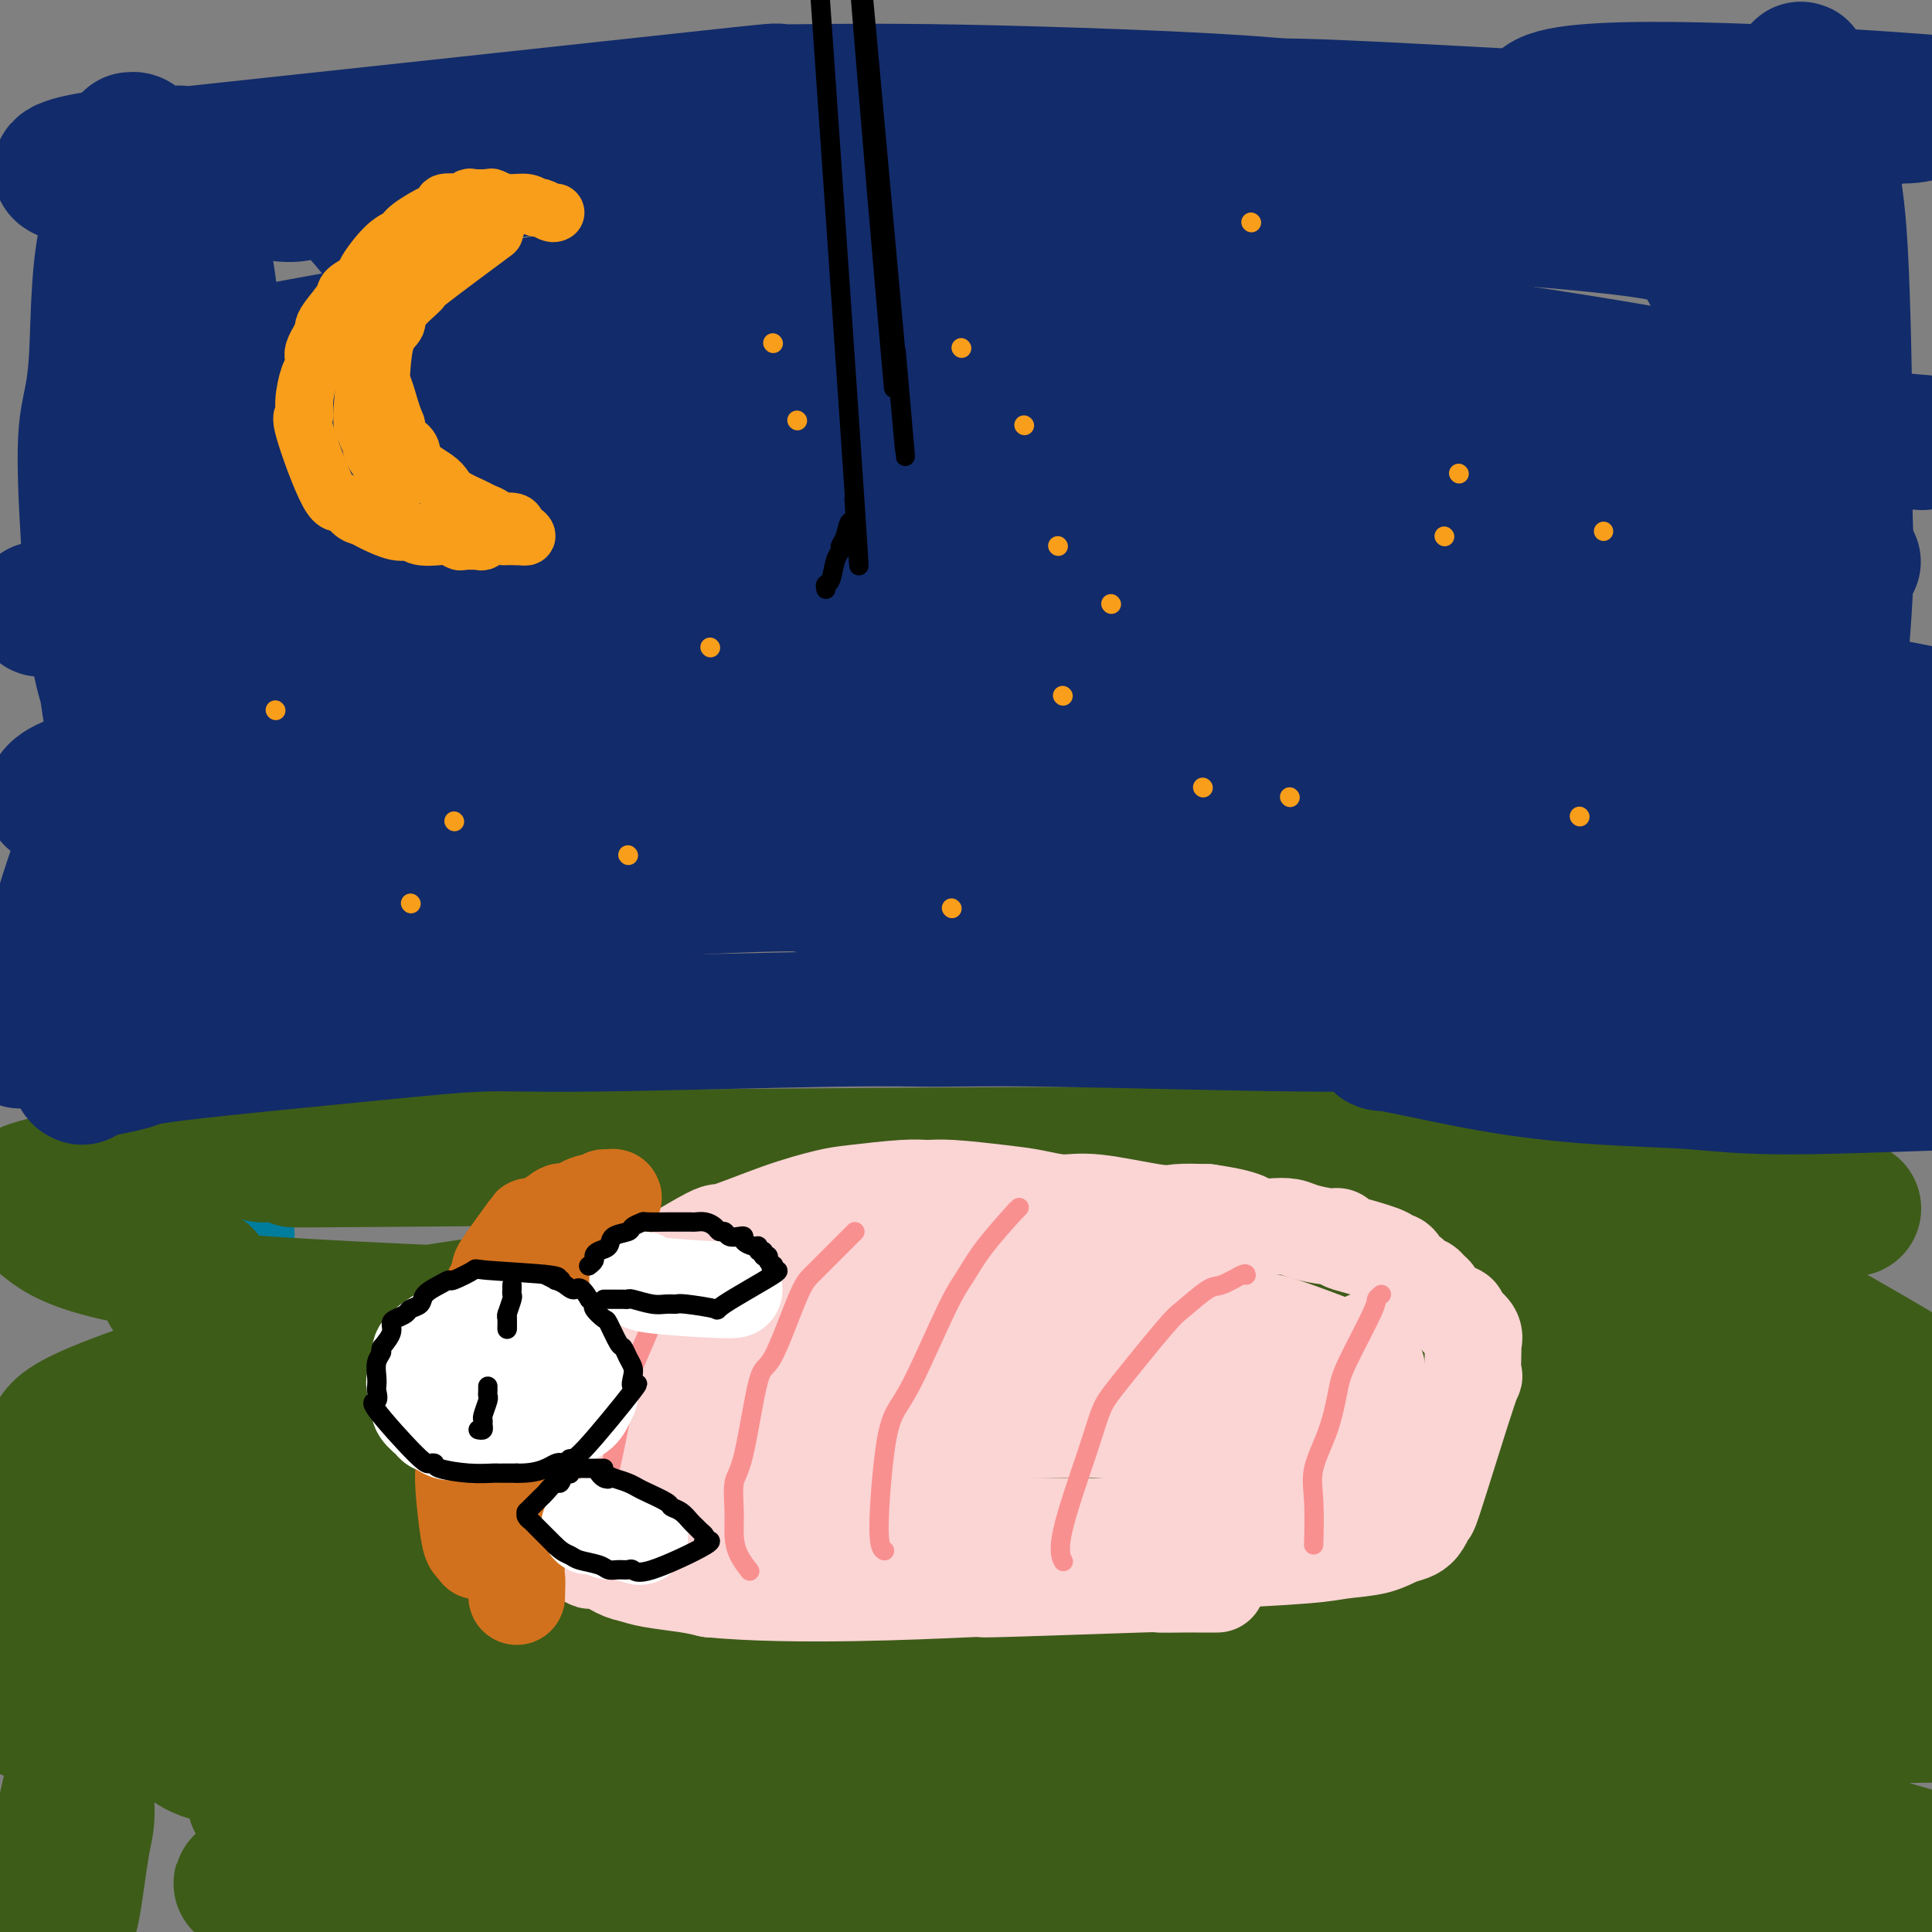<svg viewBox='0 0 400 400' version='1.1' xmlns='http://www.w3.org/2000/svg' xmlns:xlink='http://www.w3.org/1999/xlink'><rect x="0" y="0" width="400" height="400" fill="#808080" stroke="none"/><g fill='none' stroke='#007C9C' stroke-width='28' stroke-linecap='round' stroke-linejoin='round'><path d='M55,229c-0.369,0.076 -0.737,0.151 -1,0c-0.263,-0.151 -0.419,-0.530 -1,1c-0.581,1.530 -1.585,4.968 -2,7c-0.415,2.032 -0.240,2.659 -1,5c-0.760,2.341 -2.453,6.398 -3,9c-0.547,2.602 0.054,3.750 0,5c-0.054,1.250 -0.761,2.601 -1,5c-0.239,2.399 -0.008,5.847 0,8c0.008,2.153 -0.205,3.010 0,4c0.205,0.990 0.829,2.112 1,3c0.171,0.888 -0.109,1.541 0,3c0.109,1.459 0.608,3.725 1,5c0.392,1.275 0.678,1.560 1,2c0.322,0.440 0.681,1.034 1,2c0.319,0.966 0.600,2.303 1,3c0.400,0.697 0.920,0.753 1,1c0.080,0.247 -0.282,0.686 0,1c0.282,0.314 1.206,0.505 2,1c0.794,0.495 1.459,1.295 2,2c0.541,0.705 0.959,1.316 2,2c1.041,0.684 2.704,1.440 4,2c1.296,0.560 2.224,0.923 3,1c0.776,0.077 1.401,-0.133 2,0c0.599,0.133 1.171,0.609 3,1c1.829,0.391 4.914,0.695 8,1'/><path d='M78,303c3.689,0.713 2.912,-0.004 4,0c1.088,0.004 4.041,0.729 6,1c1.959,0.271 2.925,0.086 4,0c1.075,-0.086 2.259,-0.075 3,0c0.741,0.075 1.039,0.212 3,0c1.961,-0.212 5.583,-0.775 7,-1c1.417,-0.225 0.627,-0.112 2,0c1.373,0.112 4.908,0.222 7,0c2.092,-0.222 2.741,-0.778 3,-1c0.259,-0.222 0.130,-0.111 0,0'/></g>
<g fill='none' stroke='#3D5C18' stroke-width='28' stroke-linecap='round' stroke-linejoin='round'><path d='M35,311c-0.966,0.306 -1.933,0.613 0,0c1.933,-0.613 6.764,-2.145 11,-3c4.236,-0.855 7.876,-1.034 16,-2c8.124,-0.966 20.731,-2.719 29,-4c8.269,-1.281 12.201,-2.090 29,-3c16.799,-0.910 46.465,-1.922 63,-2c16.535,-0.078 19.938,0.777 28,1c8.062,0.223 20.782,-0.186 29,0c8.218,0.186 11.934,0.968 25,2c13.066,1.032 35.481,2.315 48,3c12.519,0.685 15.142,0.772 19,1c3.858,0.228 8.952,0.597 16,1c7.048,0.403 16.050,0.841 21,1c4.950,0.159 5.848,0.039 8,0c2.152,-0.039 5.557,0.004 8,0c2.443,-0.004 3.923,-0.056 7,0c3.077,0.056 7.751,0.220 10,0c2.249,-0.220 2.072,-0.825 3,-1c0.928,-0.175 2.962,0.079 4,0c1.038,-0.079 1.081,-0.491 1,-1c-0.081,-0.509 -0.285,-1.113 0,-1c0.285,0.113 1.060,0.945 -2,0c-3.060,-0.945 -9.954,-3.666 -14,-5c-4.046,-1.334 -5.243,-1.282 -14,-3c-8.757,-1.718 -25.073,-5.205 -36,-7c-10.927,-1.795 -16.463,-1.897 -22,-2'/><path d='M322,286c-14.746,-1.961 -15.612,-0.864 -19,-1c-3.388,-0.136 -9.298,-1.504 -22,-2c-12.702,-0.496 -32.195,-0.121 -44,0c-11.805,0.121 -15.920,-0.012 -20,0c-4.080,0.012 -8.124,0.167 -20,1c-11.876,0.833 -31.583,2.342 -42,3c-10.417,0.658 -11.542,0.466 -15,1c-3.458,0.534 -9.247,1.794 -17,3c-7.753,1.206 -17.470,2.357 -23,3c-5.530,0.643 -6.873,0.777 -8,1c-1.127,0.223 -2.038,0.537 -5,1c-2.962,0.463 -7.974,1.077 -12,2c-4.026,0.923 -7.067,2.155 -10,3c-2.933,0.845 -5.758,1.301 -8,2c-2.242,0.699 -3.903,1.640 -7,3c-3.097,1.360 -7.632,3.138 -10,4c-2.368,0.862 -2.570,0.808 -3,1c-0.430,0.192 -1.087,0.629 -2,1c-0.913,0.371 -2.080,0.674 -3,1c-0.920,0.326 -1.591,0.675 -2,1c-0.409,0.325 -0.554,0.627 -1,1c-0.446,0.373 -1.193,0.817 -2,1c-0.807,0.183 -1.675,0.106 -2,0c-0.325,-0.106 -0.108,-0.240 0,0c0.108,0.240 0.105,0.853 0,1c-0.105,0.147 -0.313,-0.173 -1,0c-0.687,0.173 -1.854,0.840 6,1c7.854,0.160 24.730,-0.188 37,0c12.270,0.188 19.934,0.911 30,1c10.066,0.089 22.533,-0.455 35,-1'/><path d='M132,318c36.417,-1.197 73.961,-5.189 93,-7c19.039,-1.811 19.573,-1.441 33,-3c13.427,-1.559 39.748,-5.048 54,-7c14.252,-1.952 16.435,-2.366 21,-3c4.565,-0.634 11.513,-1.488 16,-2c4.487,-0.512 6.514,-0.683 10,-1c3.486,-0.317 8.431,-0.781 11,-1c2.569,-0.219 2.761,-0.194 2,0c-0.761,0.194 -2.477,0.557 3,1c5.477,0.443 18.145,0.966 -4,1c-22.145,0.034 -79.103,-0.421 -99,-1c-19.897,-0.579 -2.733,-1.281 -22,0c-19.267,1.281 -74.965,4.546 -103,7c-28.035,2.454 -28.406,4.096 -31,5c-2.594,0.904 -7.409,1.070 -13,2c-5.591,0.930 -11.958,2.626 -17,4c-5.042,1.374 -8.759,2.427 -11,3c-2.241,0.573 -3.005,0.665 -4,1c-0.995,0.335 -2.220,0.913 -3,1c-0.780,0.087 -1.116,-0.317 -2,0c-0.884,0.317 -2.315,1.355 -3,2c-0.685,0.645 -0.624,0.899 -1,1c-0.376,0.101 -1.188,0.051 -2,0'/><path d='M60,321c-8.258,2.664 -7.405,3.323 -8,4c-0.595,0.677 -2.640,1.371 -4,2c-1.360,0.629 -2.037,1.194 -3,2c-0.963,0.806 -2.213,1.855 -4,3c-1.787,1.145 -4.110,2.387 -6,4c-1.890,1.613 -3.346,3.598 -4,4c-0.654,0.402 -0.506,-0.779 -1,2c-0.494,2.779 -1.632,9.516 0,13c1.632,3.484 6.033,3.713 8,5c1.967,1.287 1.499,3.632 17,5c15.501,1.368 46.970,1.760 61,2c14.030,0.240 10.622,0.327 35,-4c24.378,-4.327 76.542,-13.067 99,-17c22.458,-3.933 15.210,-3.058 30,-5c14.790,-1.942 51.617,-6.703 69,-9c17.383,-2.297 15.322,-2.132 17,-2c1.678,0.132 7.096,0.232 14,0c6.904,-0.232 15.292,-0.794 20,-1c4.708,-0.206 5.734,-0.054 7,0c1.266,0.054 2.773,0.012 4,0c1.227,-0.012 2.174,0.008 3,0c0.826,-0.008 1.531,-0.043 2,0c0.469,0.043 0.703,0.166 1,0c0.297,-0.166 0.656,-0.619 -1,-1c-1.656,-0.381 -5.328,-0.691 -9,-1'/><path d='M407,327c-9.076,-1.368 -26.766,-3.789 -37,-5c-10.234,-1.211 -13.011,-1.211 -27,-2c-13.989,-0.789 -39.190,-2.367 -56,-3c-16.810,-0.633 -25.227,-0.322 -35,0c-9.773,0.322 -20.900,0.655 -31,1c-10.100,0.345 -19.174,0.701 -30,1c-10.826,0.299 -23.404,0.542 -49,4c-25.596,3.458 -64.211,10.132 -80,13c-15.789,2.868 -8.752,1.929 -7,2c1.752,0.071 -1.779,1.150 -4,2c-2.221,0.850 -3.130,1.469 -4,2c-0.870,0.531 -1.701,0.972 -2,1c-0.299,0.028 -0.065,-0.359 0,0c0.065,0.359 -0.039,1.464 2,3c2.039,1.536 6.221,3.505 15,6c8.779,2.495 22.154,5.517 34,8c11.846,2.483 22.163,4.427 41,6c18.837,1.573 46.194,2.775 61,3c14.806,0.225 17.061,-0.528 29,-1c11.939,-0.472 33.563,-0.663 51,-1c17.437,-0.337 30.686,-0.819 39,-1c8.314,-0.181 11.692,-0.062 15,0c3.308,0.062 6.547,0.068 11,0c4.453,-0.068 10.122,-0.211 13,0c2.878,0.211 2.965,0.774 4,1c1.035,0.226 3.017,0.113 5,0'/><path d='M365,367c24.594,-0.441 2.580,-0.542 -6,-1c-8.580,-0.458 -3.725,-1.272 -22,-1c-18.275,0.272 -59.680,1.632 -81,2c-21.320,0.368 -22.553,-0.255 -40,0c-17.447,0.255 -51.106,1.388 -66,2c-14.894,0.612 -11.023,0.704 -25,1c-13.977,0.296 -45.801,0.798 -58,1c-12.199,0.202 -4.772,0.105 -2,0c2.772,-0.105 0.889,-0.217 0,0c-0.889,0.217 -0.784,0.762 -1,1c-0.216,0.238 -0.752,0.170 -1,0c-0.248,-0.170 -0.209,-0.442 0,0c0.209,0.442 0.586,1.599 0,2c-0.586,0.401 -2.136,0.047 1,3c3.136,2.953 10.956,9.213 16,13c5.044,3.787 7.311,5.102 23,8c15.689,2.898 44.801,7.380 61,9c16.199,1.620 19.484,0.378 27,-1c7.516,-1.378 19.261,-2.892 29,-4c9.739,-1.108 17.471,-1.811 31,-4c13.529,-2.189 32.853,-5.865 48,-9c15.147,-3.135 26.116,-5.729 36,-7c9.884,-1.271 18.681,-1.220 24,-1c5.319,0.220 7.159,0.610 9,1'/><path d='M368,382c7.594,0.405 10.079,1.417 12,2c1.921,0.583 3.279,0.736 5,1c1.721,0.264 3.806,0.638 5,1c1.194,0.362 1.499,0.710 2,1c0.501,0.290 1.200,0.522 0,0c-1.200,-0.522 -4.299,-1.797 -1,-2c3.299,-0.203 12.996,0.665 -13,-3c-25.996,-3.665 -87.686,-11.863 -118,-15c-30.314,-3.137 -29.254,-1.213 -37,0c-7.746,1.213 -24.300,1.716 -36,2c-11.700,0.284 -18.546,0.349 -35,3c-16.454,2.651 -42.515,7.887 -60,11c-17.485,3.113 -26.394,4.104 -31,5c-4.606,0.896 -4.908,1.698 -6,2c-1.092,0.302 -2.974,0.104 -4,0c-1.026,-0.104 -1.195,-0.112 -1,0c0.195,0.112 0.754,0.346 7,0c6.246,-0.346 18.178,-1.272 32,-2c13.822,-0.728 29.532,-1.257 45,-1c15.468,0.257 30.693,1.299 42,2c11.307,0.701 18.697,1.059 42,2c23.303,0.941 62.520,2.463 84,3c21.480,0.537 25.222,0.089 31,0c5.778,-0.089 13.590,0.182 25,0c11.410,-0.182 26.418,-0.818 34,-1c7.582,-0.182 7.738,0.091 9,0c1.262,-0.091 3.631,-0.545 6,-1'/><path d='M407,392c17.243,-0.477 7.850,-0.669 4,-1c-3.850,-0.331 -2.156,-0.802 0,-1c2.156,-0.198 4.775,-0.122 -8,-4c-12.775,-3.878 -40.945,-11.709 -58,-16c-17.055,-4.291 -22.994,-5.042 -37,-6c-14.006,-0.958 -36.078,-2.125 -46,-4c-9.922,-1.875 -7.693,-4.459 -46,-2c-38.307,2.459 -117.151,9.960 -147,13c-29.849,3.040 -10.702,1.617 -4,1c6.702,-0.617 0.959,-0.430 -2,0c-2.959,0.430 -3.135,1.101 3,1c6.135,-0.101 18.581,-0.974 38,-2c19.419,-1.026 45.813,-2.204 63,-3c17.187,-0.796 25.169,-1.208 48,-3c22.831,-1.792 60.513,-4.963 99,-7c38.487,-2.037 77.778,-2.940 94,-3c16.222,-0.060 9.373,0.724 9,1c-0.373,0.276 5.730,0.045 8,0c2.270,-0.045 0.707,0.097 0,0c-0.707,-0.097 -0.557,-0.432 -5,-1c-4.443,-0.568 -13.480,-1.369 -21,-2c-7.520,-0.631 -13.525,-1.093 -29,-3c-15.475,-1.907 -40.422,-5.259 -74,-8c-33.578,-2.741 -75.789,-4.870 -118,-7'/><path d='M178,335c-30.998,-0.470 -49.491,1.856 -61,3c-11.509,1.144 -16.032,1.105 -23,2c-6.968,0.895 -16.382,2.722 -23,4c-6.618,1.278 -10.440,2.005 -15,3c-4.560,0.995 -9.857,2.258 -9,3c0.857,0.742 7.869,0.962 -5,1c-12.869,0.038 -45.619,-0.106 -6,2c39.619,2.106 151.607,6.463 201,7c49.393,0.537 36.190,-2.746 40,-5c3.810,-2.254 24.631,-3.480 37,-5c12.369,-1.520 16.284,-3.336 26,-5c9.716,-1.664 25.234,-3.178 34,-4c8.766,-0.822 10.782,-0.953 12,-1c1.218,-0.047 1.640,-0.009 2,0c0.360,0.009 0.659,-0.010 -2,0c-2.659,0.010 -8.277,0.049 -12,0c-3.723,-0.049 -5.551,-0.188 -20,-1c-14.449,-0.812 -41.520,-2.298 -59,-3c-17.480,-0.702 -25.368,-0.620 -34,-1c-8.632,-0.380 -18.007,-1.220 -35,-2c-16.993,-0.780 -41.603,-1.499 -56,-2c-14.397,-0.501 -18.581,-0.784 -24,-1c-5.419,-0.216 -12.074,-0.366 -22,-1c-9.926,-0.634 -23.122,-1.753 -35,-3c-11.878,-1.247 -22.439,-2.624 -33,-4'/><path d='M56,322c-13.156,-1.704 -12.045,-2.465 -13,-3c-0.955,-0.535 -3.975,-0.846 -6,-1c-2.025,-0.154 -3.056,-0.152 -6,-1c-2.944,-0.848 -7.802,-2.547 -11,-3c-3.198,-0.453 -4.735,0.339 -4,0c0.735,-0.339 3.742,-1.807 -1,-1c-4.742,0.807 -17.235,3.891 -2,0c15.235,-3.891 58.197,-14.756 82,-20c23.803,-5.244 28.448,-4.866 35,-5c6.552,-0.134 15.010,-0.781 31,-2c15.990,-1.219 39.512,-3.011 54,-4c14.488,-0.989 19.942,-1.176 27,-1c7.058,0.176 15.718,0.716 22,1c6.282,0.284 10.185,0.314 19,1c8.815,0.686 22.542,2.028 29,3c6.458,0.972 5.646,1.575 8,2c2.354,0.425 7.875,0.674 10,1c2.125,0.326 0.853,0.731 2,1c1.147,0.269 4.712,0.402 0,0c-4.712,-0.402 -17.701,-1.340 -27,-2c-9.299,-0.660 -14.909,-1.041 -29,-2c-14.091,-0.959 -36.662,-2.497 -59,-4c-22.338,-1.503 -44.441,-2.970 -57,-4c-12.559,-1.030 -15.574,-1.624 -21,-2c-5.426,-0.376 -13.265,-0.536 -24,0c-10.735,0.536 -24.368,1.768 -38,3'/><path d='M77,279c-14.134,1.199 -18.469,2.698 -23,5c-4.531,2.302 -9.256,5.408 -12,7c-2.744,1.592 -3.505,1.669 -4,2c-0.495,0.331 -0.722,0.917 -2,3c-1.278,2.083 -3.605,5.664 -5,8c-1.395,2.336 -1.858,3.427 -3,7c-1.142,3.573 -2.962,9.628 -3,10c-0.038,0.372 1.706,-4.940 -2,12c-3.706,16.940 -12.861,56.131 -16,71c-3.139,14.869 -0.261,5.414 1,2c1.261,-3.414 0.904,-0.789 1,0c0.096,0.789 0.645,-0.260 1,-1c0.355,-0.740 0.517,-1.171 1,-2c0.483,-0.829 1.288,-2.055 2,-3c0.712,-0.945 1.330,-1.610 2,-5c0.670,-3.390 1.392,-9.504 2,-13c0.608,-3.496 1.101,-4.372 1,-8c-0.101,-3.628 -0.797,-10.008 -1,-13c-0.203,-2.992 0.086,-2.596 0,-5c-0.086,-2.404 -0.549,-7.609 -1,-10c-0.451,-2.391 -0.892,-1.969 -1,-3c-0.108,-1.031 0.115,-3.513 0,-5c-0.115,-1.487 -0.570,-1.977 -1,-5c-0.430,-3.023 -0.837,-8.578 -1,-12c-0.163,-3.422 -0.081,-4.711 0,-6'/><path d='M13,315c-0.769,-10.686 -0.191,-7.901 0,-7c0.191,0.901 -0.005,-0.081 0,-1c0.005,-0.919 0.212,-1.776 0,-1c-0.212,0.776 -0.842,3.184 -1,6c-0.158,2.816 0.157,6.038 0,9c-0.157,2.962 -0.786,5.663 -1,8c-0.214,2.337 -0.015,4.310 -1,9c-0.985,4.690 -3.156,12.096 -4,15c-0.844,2.904 -0.363,1.308 -1,-3c-0.637,-4.308 -2.392,-11.326 -3,-16c-0.608,-4.674 -0.068,-7.005 0,-9c0.068,-1.995 -0.335,-3.655 0,-7c0.335,-3.345 1.407,-8.376 2,-11c0.593,-2.624 0.708,-2.841 2,-4c1.292,-1.159 3.761,-3.258 5,-5c1.239,-1.742 1.247,-3.125 11,-7c9.753,-3.875 29.249,-10.241 43,-14c13.751,-3.759 21.757,-4.911 29,-6c7.243,-1.089 13.725,-2.115 32,-4c18.275,-1.885 48.344,-4.628 68,-6c19.656,-1.372 28.897,-1.373 37,-2c8.103,-0.627 15.066,-1.881 32,-3c16.934,-1.119 43.838,-2.104 58,-3c14.162,-0.896 15.582,-1.703 19,-2c3.418,-0.297 8.834,-0.085 14,0c5.166,0.085 10.083,0.042 15,0'/><path d='M369,251c27.655,-1.548 9.291,-0.419 3,0c-6.291,0.419 -0.509,0.127 2,0c2.509,-0.127 1.745,-0.089 1,0c-0.745,0.089 -1.471,0.229 -3,0c-1.529,-0.229 -3.861,-0.826 -6,-1c-2.139,-0.174 -4.083,0.077 -14,-1c-9.917,-1.077 -27.805,-3.480 -43,-5c-15.195,-1.520 -27.695,-2.158 -28,-3c-0.305,-0.842 11.587,-1.890 -29,-2c-40.587,-0.110 -133.651,0.717 -170,1c-36.349,0.283 -15.981,0.023 -10,0c5.981,-0.023 -2.424,0.191 -7,0c-4.576,-0.191 -5.324,-0.787 -6,-1c-0.676,-0.213 -1.281,-0.043 -2,0c-0.719,0.043 -1.554,-0.040 -2,0c-0.446,0.040 -0.505,0.203 -1,0c-0.495,-0.203 -1.427,-0.773 -2,-1c-0.573,-0.227 -0.787,-0.110 -1,0c-0.213,0.110 -0.427,0.212 -1,0c-0.573,-0.212 -1.506,-0.740 -2,-1c-0.494,-0.260 -0.548,-0.253 -1,0c-0.452,0.253 -1.301,0.753 -4,1c-2.699,0.247 -7.249,0.241 -11,1c-3.751,0.759 -6.702,2.281 -9,3c-2.298,0.719 -3.942,0.634 -6,1c-2.058,0.366 -4.529,1.183 -7,2'/><path d='M10,245c-6.721,1.644 -4.523,1.754 -4,2c0.523,0.246 -0.628,0.630 -1,1c-0.372,0.370 0.037,0.727 0,1c-0.037,0.273 -0.519,0.461 0,1c0.519,0.539 2.040,1.428 4,3c1.960,1.572 4.359,3.827 13,6c8.641,2.173 23.523,4.262 20,6c-3.523,1.738 -25.453,3.123 31,6c56.453,2.877 191.287,7.244 244,9c52.713,1.756 23.304,0.901 20,1c-3.304,0.099 19.497,1.151 30,2c10.503,0.849 8.708,1.495 10,2c1.292,0.505 5.671,0.868 8,1c2.329,0.132 2.607,0.034 4,0c1.393,-0.034 3.902,-0.004 5,0c1.098,0.004 0.784,-0.020 1,0c0.216,0.020 0.960,0.083 1,0c0.040,-0.083 -0.624,-0.313 0,0c0.624,0.313 2.536,1.169 -1,-1c-3.536,-2.169 -12.518,-7.363 -19,-11c-6.482,-3.637 -10.462,-5.719 -16,-8c-5.538,-2.281 -12.633,-4.763 -20,-7c-7.367,-2.237 -15.006,-4.228 -20,-6c-4.994,-1.772 -7.345,-3.323 -18,-4c-10.655,-0.677 -29.616,-0.479 -41,0c-11.384,0.479 -15.192,1.240 -19,2'/><path d='M242,251c-12.184,1.019 -12.645,2.567 -15,4c-2.355,1.433 -6.603,2.750 -10,4c-3.397,1.250 -5.944,2.431 -8,3c-2.056,0.569 -3.623,0.525 -2,1c1.623,0.475 6.436,1.468 16,1c9.564,-0.468 23.881,-2.399 39,-4c15.119,-1.601 31.042,-2.872 44,-4c12.958,-1.128 22.950,-2.111 34,-3c11.050,-0.889 23.157,-1.682 28,-2c4.843,-0.318 2.421,-0.159 0,0'/></g>
<g fill='none' stroke='#122B6A' stroke-width='28' stroke-linecap='round' stroke-linejoin='round'><path d='M17,223c-0.565,-0.229 -1.129,-0.458 1,-1c2.129,-0.542 6.952,-1.398 9,-2c2.048,-0.602 1.323,-0.950 10,-2c8.677,-1.050 26.757,-2.803 39,-4c12.243,-1.197 18.648,-1.839 24,-2c5.352,-0.161 9.650,0.157 23,0c13.350,-0.157 35.750,-0.790 49,-1c13.250,-0.210 17.349,0.001 22,0c4.651,-0.001 9.855,-0.215 24,0c14.145,0.215 37.232,0.860 52,1c14.768,0.140 21.218,-0.226 27,0c5.782,0.226 10.896,1.044 22,1c11.104,-0.044 28.199,-0.950 38,-1c9.801,-0.050 12.307,0.756 15,1c2.693,0.244 5.572,-0.075 10,0c4.428,0.075 10.405,0.542 13,1c2.595,0.458 1.810,0.906 2,1c0.190,0.094 1.356,-0.165 2,0c0.644,0.165 0.765,0.754 1,1c0.235,0.246 0.585,0.149 1,0c0.415,-0.149 0.895,-0.349 -2,-1c-2.895,-0.651 -9.164,-1.752 -14,-3c-4.836,-1.248 -8.239,-2.642 -13,-4c-4.761,-1.358 -10.881,-2.679 -17,-4'/><path d='M355,204c-22.273,-4.581 -55.957,-10.534 -80,-14c-24.043,-3.466 -38.446,-4.447 -48,-5c-9.554,-0.553 -14.261,-0.679 -20,-1c-5.739,-0.321 -12.511,-0.837 -19,-1c-6.489,-0.163 -12.695,0.027 -18,0c-5.305,-0.027 -9.710,-0.270 -33,1c-23.290,1.270 -65.465,4.053 -82,5c-16.535,0.947 -7.429,0.057 -5,0c2.429,-0.057 -1.820,0.720 -4,1c-2.180,0.280 -2.291,0.065 -3,0c-0.709,-0.065 -2.017,0.021 -3,0c-0.983,-0.021 -1.640,-0.149 -2,0c-0.360,0.149 -0.421,0.576 -1,1c-0.579,0.424 -1.675,0.846 -2,1c-0.325,0.154 0.121,0.039 0,0c-0.121,-0.039 -0.810,-0.004 -1,0c-0.190,0.004 0.119,-0.023 0,0c-0.119,0.023 -0.665,0.096 -1,0c-0.335,-0.096 -0.458,-0.360 -1,0c-0.542,0.360 -1.503,1.343 -2,2c-0.497,0.657 -0.531,0.988 -1,1c-0.469,0.012 -1.373,-0.296 -2,0c-0.627,0.296 -0.976,1.195 -3,2c-2.024,0.805 -5.721,1.516 -8,2c-2.279,0.484 -3.139,0.742 -4,1'/><path d='M12,200c-6.889,1.867 -5.110,1.036 -5,1c0.110,-0.036 -1.449,0.723 -2,1c-0.551,0.277 -0.094,0.072 0,0c0.094,-0.072 -0.175,-0.010 -1,0c-0.825,0.010 -2.205,-0.032 1,-1c3.205,-0.968 10.995,-2.863 4,-2c-6.995,0.863 -28.774,4.485 13,-4c41.774,-8.485 147.101,-29.076 211,-36c63.899,-6.924 86.368,-0.181 103,3c16.632,3.181 27.425,2.799 34,3c6.575,0.201 8.932,0.986 14,2c5.068,1.014 12.849,2.259 18,3c5.151,0.741 7.673,0.979 9,1c1.327,0.021 1.459,-0.176 2,0c0.541,0.176 1.490,0.723 2,1c0.510,0.277 0.580,0.282 0,0c-0.580,-0.282 -1.810,-0.852 -2,-1c-0.190,-0.148 0.660,0.125 -7,-1c-7.660,-1.125 -23.832,-3.649 -34,-5c-10.168,-1.351 -14.334,-1.529 -20,-2c-5.666,-0.471 -12.833,-1.236 -20,-2'/><path d='M332,161c-20.513,-1.884 -30.295,-1.093 -39,-1c-8.705,0.093 -16.333,-0.511 -22,-1c-5.667,-0.489 -9.372,-0.861 -21,-1c-11.628,-0.139 -31.178,-0.043 -43,0c-11.822,0.043 -15.918,0.035 -22,0c-6.082,-0.035 -14.152,-0.096 -23,0c-8.848,0.096 -18.475,0.351 -35,1c-16.525,0.649 -39.948,1.694 -49,2c-9.052,0.306 -3.733,-0.128 -3,0c0.733,0.128 -3.118,0.817 -5,1c-1.882,0.183 -1.793,-0.139 -2,0c-0.207,0.139 -0.710,0.739 -1,1c-0.290,0.261 -0.366,0.182 0,0c0.366,-0.182 1.175,-0.467 3,0c1.825,0.467 4.666,1.687 20,5c15.334,3.313 43.161,8.721 60,12c16.839,3.279 22.691,4.430 28,5c5.309,0.570 10.074,0.560 27,2c16.926,1.440 46.013,4.328 64,6c17.987,1.672 24.875,2.126 34,3c9.125,0.874 20.487,2.168 28,3c7.513,0.832 11.176,1.201 24,2c12.824,0.799 34.808,2.029 47,3c12.192,0.971 14.590,1.685 18,2c3.410,0.315 7.831,0.233 11,0c3.169,-0.233 5.084,-0.616 7,-1'/><path d='M438,205c41.963,2.861 16.870,0.012 8,-1c-8.870,-1.012 -1.517,-0.188 1,0c2.517,0.188 0.199,-0.259 -1,-1c-1.199,-0.741 -1.277,-1.775 -4,-3c-2.723,-1.225 -8.090,-2.641 -11,-4c-2.910,-1.359 -3.364,-2.662 -16,-6c-12.636,-3.338 -37.455,-8.711 -41,-11c-3.545,-2.289 14.183,-1.493 -24,-5c-38.183,-3.507 -132.279,-11.316 -172,-14c-39.721,-2.684 -25.068,-0.244 -22,1c3.068,1.244 -5.451,1.293 -18,2c-12.549,0.707 -29.129,2.074 -39,3c-9.871,0.926 -13.035,1.411 -18,2c-4.965,0.589 -11.733,1.282 -16,2c-4.267,0.718 -6.033,1.462 -10,2c-3.967,0.538 -10.133,0.872 -13,1c-2.867,0.128 -2.433,0.051 -3,0c-0.567,-0.051 -2.134,-0.074 -3,0c-0.866,0.074 -1.032,0.246 -2,0c-0.968,-0.246 -2.738,-0.910 -4,-1c-1.262,-0.090 -2.015,0.393 -3,0c-0.985,-0.393 -2.202,-1.662 -3,-2c-0.798,-0.338 -1.176,0.255 -2,0c-0.824,-0.255 -2.092,-1.359 -3,-2c-0.908,-0.641 -1.454,-0.821 -2,-1'/><path d='M17,167c-2.388,-1.016 -3.358,-1.055 -4,-1c-0.642,0.055 -0.955,0.206 -1,0c-0.045,-0.206 0.178,-0.768 0,-1c-0.178,-0.232 -0.756,-0.134 -1,0c-0.244,0.134 -0.155,0.302 0,0c0.155,-0.302 0.375,-1.076 2,-2c1.625,-0.924 4.656,-1.998 9,-3c4.344,-1.002 10.002,-1.932 15,-3c4.998,-1.068 9.337,-2.273 23,-4c13.663,-1.727 36.648,-3.977 52,-5c15.352,-1.023 23.069,-0.821 30,-1c6.931,-0.179 13.076,-0.739 28,-1c14.924,-0.261 38.628,-0.224 54,0c15.372,0.224 22.412,0.634 31,1c8.588,0.366 18.725,0.687 27,1c8.275,0.313 14.688,0.620 28,1c13.312,0.380 33.522,0.835 45,1c11.478,0.165 14.223,0.039 18,0c3.777,-0.039 8.587,0.009 14,0c5.413,-0.009 11.429,-0.073 15,0c3.571,0.073 4.697,0.285 4,0c-0.697,-0.285 -3.218,-1.066 3,0c6.218,1.066 21.174,3.979 1,0c-20.174,-3.979 -75.478,-14.851 -111,-20c-35.522,-5.149 -51.261,-4.574 -67,-4'/><path d='M232,126c-14.184,-0.833 -16.143,-0.916 -23,-1c-6.857,-0.084 -18.613,-0.170 -27,0c-8.387,0.170 -13.404,0.597 -25,1c-11.596,0.403 -29.770,0.783 -40,1c-10.230,0.217 -12.517,0.272 -17,0c-4.483,-0.272 -11.163,-0.872 -18,-1c-6.837,-0.128 -13.833,0.215 -17,0c-3.167,-0.215 -2.506,-0.990 -13,-1c-10.494,-0.010 -32.143,0.744 -40,1c-7.857,0.256 -1.923,0.013 0,0c1.923,-0.013 -0.165,0.202 -1,0c-0.835,-0.202 -0.416,-0.823 1,-1c1.416,-0.177 3.830,0.091 7,0c3.170,-0.091 7.095,-0.539 13,-1c5.905,-0.461 13.791,-0.935 20,-1c6.209,-0.065 10.743,0.277 25,0c14.257,-0.277 38.239,-1.174 53,-2c14.761,-0.826 20.302,-1.581 26,-2c5.698,-0.419 11.554,-0.501 26,-1c14.446,-0.499 37.481,-1.416 52,-2c14.519,-0.584 20.523,-0.836 26,-1c5.477,-0.164 10.427,-0.240 22,0c11.573,0.240 29.770,0.795 40,1c10.230,0.205 12.494,0.058 16,0c3.506,-0.058 8.253,-0.029 13,0'/><path d='M351,116c17.624,0.155 16.184,0.042 17,0c0.816,-0.042 3.887,-0.012 6,0c2.113,0.012 3.269,0.006 4,0c0.731,-0.006 1.039,-0.013 2,0c0.961,0.013 2.577,0.046 3,0c0.423,-0.046 -0.345,-0.172 0,0c0.345,0.172 1.803,0.642 -1,0c-2.803,-0.642 -9.866,-2.395 -17,-4c-7.134,-1.605 -14.338,-3.060 -20,-4c-5.662,-0.940 -9.782,-1.363 -23,-3c-13.218,-1.637 -35.534,-4.488 -50,-6c-14.466,-1.512 -21.081,-1.687 -27,-2c-5.919,-0.313 -11.141,-0.765 -26,-1c-14.859,-0.235 -39.354,-0.253 -54,0c-14.646,0.253 -19.444,0.776 -23,1c-3.556,0.224 -5.871,0.147 -28,2c-22.129,1.853 -64.074,5.635 -80,7c-15.926,1.365 -5.835,0.314 -2,0c3.835,-0.314 1.413,0.109 0,0c-1.413,-0.109 -1.818,-0.750 -2,-1c-0.182,-0.250 -0.142,-0.108 0,0c0.142,0.108 0.384,0.183 0,0c-0.384,-0.183 -1.396,-0.624 -1,-1c0.396,-0.376 2.198,-0.688 4,-1'/><path d='M33,103c2.483,-0.510 7.192,-0.784 14,-1c6.808,-0.216 15.715,-0.375 23,-1c7.285,-0.625 12.949,-1.715 31,-3c18.051,-1.285 48.490,-2.765 66,-4c17.510,-1.235 22.093,-2.225 29,-3c6.907,-0.775 16.140,-1.334 36,-2c19.860,-0.666 50.347,-1.441 63,-2c12.653,-0.559 7.473,-0.904 24,0c16.527,0.904 54.762,3.058 70,4c15.238,0.942 7.479,0.673 3,0c-4.479,-0.673 -5.677,-1.752 -9,-3c-3.323,-1.248 -8.770,-2.667 -13,-4c-4.230,-1.333 -7.243,-2.580 -20,-5c-12.757,-2.420 -35.257,-6.012 -50,-8c-14.743,-1.988 -21.727,-2.372 -32,-3c-10.273,-0.628 -23.834,-1.500 -32,-2c-8.166,-0.500 -10.936,-0.627 -26,0c-15.064,0.627 -42.422,2.009 -58,3c-15.578,0.991 -19.376,1.590 -25,2c-5.624,0.410 -13.074,0.632 -24,2c-10.926,1.368 -25.328,3.883 -33,5c-7.672,1.117 -8.613,0.835 -10,1c-1.387,0.165 -3.220,0.775 -5,1c-1.780,0.225 -3.509,0.064 -5,0c-1.491,-0.064 -2.746,-0.032 -4,0'/><path d='M46,80c-16.940,1.473 -6.289,-0.344 -3,-1c3.289,-0.656 -0.783,-0.151 -2,0c-1.217,0.151 0.420,-0.051 0,0c-0.420,0.051 -2.898,0.355 -1,0c1.898,-0.355 8.173,-1.370 2,-1c-6.173,0.370 -24.793,2.125 13,-5c37.793,-7.125 131.998,-23.129 172,-29c40.002,-5.871 25.801,-1.608 25,0c-0.801,1.608 11.798,0.561 21,0c9.202,-0.561 15.009,-0.635 26,0c10.991,0.635 27.167,1.978 36,3c8.833,1.022 10.322,1.724 13,2c2.678,0.276 6.543,0.126 9,0c2.457,-0.126 3.505,-0.229 6,0c2.495,0.229 6.438,0.790 8,1c1.562,0.210 0.742,0.068 1,0c0.258,-0.068 1.592,-0.061 2,0c0.408,0.061 -0.110,0.175 0,0c0.110,-0.175 0.848,-0.638 0,-1c-0.848,-0.362 -3.283,-0.624 -4,-1c-0.717,-0.376 0.283,-0.865 -9,-3c-9.283,-2.135 -28.849,-5.914 -41,-8c-12.151,-2.086 -16.889,-2.479 -23,-3c-6.111,-0.521 -13.597,-1.171 -30,-2c-16.403,-0.829 -41.724,-1.839 -57,-2c-15.276,-0.161 -20.507,0.525 -28,1c-7.493,0.475 -17.246,0.737 -27,1'/><path d='M155,32c-18.140,0.863 -35.990,2.021 -47,3c-11.010,0.979 -15.180,1.779 -20,2c-4.820,0.221 -10.291,-0.137 -18,0c-7.709,0.137 -17.658,0.771 -23,1c-5.342,0.229 -6.078,0.055 -7,0c-0.922,-0.055 -2.030,0.008 -3,0c-0.970,-0.008 -1.802,-0.088 -3,0c-1.198,0.088 -2.763,0.345 -4,0c-1.237,-0.345 -2.144,-1.293 1,-2c3.144,-0.707 10.341,-1.174 17,-2c6.659,-0.826 12.779,-2.012 30,-3c17.221,-0.988 45.542,-1.777 62,-2c16.458,-0.223 21.052,0.122 28,0c6.948,-0.122 16.250,-0.711 23,-1c6.750,-0.289 10.950,-0.280 24,0c13.050,0.280 34.951,0.830 48,1c13.049,0.170 17.246,-0.042 22,0c4.754,0.042 10.064,0.336 20,1c9.936,0.664 24.498,1.698 32,2c7.502,0.302 7.943,-0.129 10,0c2.057,0.129 5.728,0.819 8,1c2.272,0.181 3.145,-0.148 5,0c1.855,0.148 4.693,0.772 6,1c1.307,0.228 1.083,0.062 1,0c-0.083,-0.062 -0.024,-0.018 0,0c0.024,0.018 0.012,0.009 0,0'/><path d='M367,34c26.799,0.930 5.798,0.254 -2,0c-7.798,-0.254 -2.392,-0.088 -7,-1c-4.608,-0.912 -19.230,-2.904 -29,-4c-9.770,-1.096 -14.687,-1.298 -22,-2c-7.313,-0.702 -17.021,-1.904 -25,-3c-7.979,-1.096 -14.230,-2.084 -30,-3c-15.770,-0.916 -41.059,-1.759 -59,-2c-17.941,-0.241 -28.534,0.121 -31,0c-2.466,-0.121 3.194,-0.726 -22,2c-25.194,2.726 -81.241,8.784 -102,11c-20.759,2.216 -6.231,0.591 -2,0c4.231,-0.591 -1.837,-0.148 -4,0c-2.163,0.148 -0.421,0.002 0,0c0.421,-0.002 -0.478,0.139 -1,0c-0.522,-0.139 -0.665,-0.559 -1,-1c-0.335,-0.441 -0.860,-0.903 -1,-1c-0.140,-0.097 0.106,0.169 0,0c-0.106,-0.169 -0.564,-0.775 -1,-1c-0.436,-0.225 -0.852,-0.069 -1,0c-0.148,0.069 -0.029,0.049 0,0c0.029,-0.049 -0.031,-0.129 0,0c0.031,0.129 0.152,0.465 0,1c-0.152,0.535 -0.576,1.267 -1,2'/><path d='M26,32c-25.981,3.293 -7.432,5.024 -1,6c6.432,0.976 0.748,1.197 -2,8c-2.748,6.803 -2.561,20.188 -3,28c-0.439,7.812 -1.503,10.050 -2,14c-0.497,3.950 -0.427,9.610 0,18c0.427,8.390 1.210,19.509 2,26c0.790,6.491 1.585,8.353 2,10c0.415,1.647 0.448,3.078 1,6c0.552,2.922 1.624,7.334 2,7c0.376,-0.334 0.058,-5.414 0,-9c-0.058,-3.586 0.144,-5.677 1,-16c0.856,-10.323 2.365,-28.879 3,-39c0.635,-10.121 0.394,-11.807 1,-15c0.606,-3.193 2.058,-7.894 3,-11c0.942,-3.106 1.372,-4.617 2,-7c0.628,-2.383 1.452,-5.639 2,-7c0.548,-1.361 0.818,-0.828 1,-1c0.182,-0.172 0.275,-1.047 1,-1c0.725,0.047 2.083,1.018 3,4c0.917,2.982 1.394,7.974 2,13c0.606,5.026 1.340,10.085 -2,25c-3.340,14.915 -10.754,39.684 -15,54c-4.246,14.316 -5.324,18.177 -7,23c-1.676,4.823 -3.951,10.606 -6,17c-2.049,6.394 -3.871,13.398 -5,17c-1.129,3.602 -1.564,3.801 -2,4'/><path d='M7,206c-5.478,18.109 -1.673,5.881 1,0c2.673,-5.881 4.215,-5.415 7,-8c2.785,-2.585 6.812,-8.220 10,-13c3.188,-4.780 5.536,-8.705 11,-20c5.464,-11.295 14.043,-29.960 19,-41c4.957,-11.040 6.293,-14.455 8,-19c1.707,-4.545 3.785,-10.221 9,-17c5.215,-6.779 13.566,-14.663 13,-24c-0.566,-9.337 -10.050,-20.128 -15,-24c-4.950,-3.872 -5.365,-0.824 -8,0c-2.635,0.824 -7.489,-0.574 -10,-1c-2.511,-0.426 -2.680,0.120 -2,0c0.680,-0.120 2.207,-0.908 5,-2c2.793,-1.092 6.851,-2.489 27,-5c20.149,-2.511 56.388,-6.135 74,-8c17.612,-1.865 16.598,-1.971 31,-2c14.402,-0.029 44.222,0.020 60,0c15.778,-0.020 17.515,-0.110 22,0c4.485,0.110 11.718,0.421 23,1c11.282,0.579 26.614,1.425 36,2c9.386,0.575 12.824,0.879 17,1c4.176,0.121 9.088,0.061 14,0'/><path d='M359,26c33.476,0.154 31.166,-1.460 31,-2c-0.166,-0.540 1.811,-0.007 4,0c2.189,0.007 4.590,-0.511 4,-1c-0.590,-0.489 -4.171,-0.947 0,-1c4.171,-0.053 16.095,0.301 -1,-1c-17.095,-1.301 -63.208,-4.255 -75,-1c-11.792,3.255 10.738,12.721 20,17c9.262,4.279 5.255,3.372 7,9c1.745,5.628 9.241,17.791 13,25c3.759,7.209 3.780,9.465 4,14c0.220,4.535 0.637,11.351 1,16c0.363,4.649 0.670,7.133 0,14c-0.670,6.867 -2.319,18.119 -4,27c-1.681,8.881 -3.395,15.392 -4,19c-0.605,3.608 -0.101,4.312 0,7c0.101,2.688 -0.200,7.360 0,10c0.200,2.640 0.900,3.249 1,4c0.100,0.751 -0.400,1.643 0,3c0.400,1.357 1.700,3.178 3,5'/><path d='M363,190c0.778,4.906 0.725,2.671 1,2c0.275,-0.671 0.880,0.221 1,1c0.120,0.779 -0.243,1.445 0,1c0.243,-0.445 1.092,-2.000 2,-2c0.908,-0.000 1.873,1.555 3,-7c1.127,-8.555 2.415,-27.220 3,-32c0.585,-4.780 0.468,4.327 0,-20c-0.468,-24.327 -1.286,-82.086 -1,-105c0.286,-22.914 1.677,-10.983 2,-7c0.323,3.983 -0.421,0.018 0,-1c0.421,-1.018 2.007,0.911 3,4c0.993,3.089 1.392,7.339 2,11c0.608,3.661 1.423,6.734 2,17c0.577,10.266 0.915,27.726 1,38c0.085,10.274 -0.082,13.362 0,17c0.082,3.638 0.414,7.825 0,16c-0.414,8.175 -1.575,20.339 -2,27c-0.425,6.661 -0.113,7.819 0,10c0.113,2.181 0.027,5.386 0,8c-0.027,2.614 0.004,4.637 0,8c-0.004,3.363 -0.042,8.066 0,11c0.042,2.934 0.165,4.098 0,5c-0.165,0.902 -0.619,1.544 -1,3c-0.381,1.456 -0.691,3.728 -1,6'/><path d='M378,201c-0.715,17.593 -0.503,6.075 -2,3c-1.497,-3.075 -4.705,2.294 -7,5c-2.295,2.706 -3.678,2.749 -6,3c-2.322,0.251 -5.581,0.708 -8,1c-2.419,0.292 -3.996,0.418 -10,1c-6.004,0.582 -16.435,1.620 -23,2c-6.565,0.380 -9.265,0.102 -12,0c-2.735,-0.102 -5.506,-0.027 -9,0c-3.494,0.027 -7.710,0.006 -10,0c-2.290,-0.006 -2.655,0.003 -3,0c-0.345,-0.003 -0.671,-0.020 -1,0c-0.329,0.020 -0.661,0.075 -1,0c-0.339,-0.075 -0.687,-0.280 1,0c1.687,0.280 5.408,1.047 10,2c4.592,0.953 10.056,2.094 16,3c5.944,0.906 12.368,1.577 19,2c6.632,0.423 13.473,0.597 19,1c5.527,0.403 9.739,1.036 20,1c10.261,-0.036 26.570,-0.740 36,-1c9.430,-0.260 11.980,-0.074 13,0c1.020,0.074 0.510,0.037 0,0'/></g>
<g fill='none' stroke='#F99E1B' stroke-width='12' stroke-linecap='round' stroke-linejoin='round'><path d='M115,44c-0.217,0.122 -0.434,0.244 -1,0c-0.566,-0.244 -1.479,-0.854 -2,-1c-0.521,-0.146 -0.648,0.171 -1,0c-0.352,-0.171 -0.928,-0.830 -2,-1c-1.072,-0.170 -2.640,0.150 -4,0c-1.360,-0.150 -2.512,-0.768 -3,-1c-0.488,-0.232 -0.314,-0.076 -1,0c-0.686,0.076 -2.234,0.072 -3,0c-0.766,-0.072 -0.751,-0.212 -1,0c-0.249,0.212 -0.763,0.776 -1,1c-0.237,0.224 -0.196,0.108 -1,0c-0.804,-0.108 -2.452,-0.208 -3,0c-0.548,0.208 0.003,0.724 0,1c-0.003,0.276 -0.562,0.312 -2,1c-1.438,0.688 -3.755,2.029 -5,3c-1.245,0.971 -1.416,1.573 -2,2c-0.584,0.427 -1.579,0.679 -3,2c-1.421,1.321 -3.267,3.712 -4,5c-0.733,1.288 -0.354,1.472 -1,2c-0.646,0.528 -2.317,1.398 -3,2c-0.683,0.602 -0.379,0.934 -1,2c-0.621,1.066 -2.167,2.864 -3,4c-0.833,1.136 -0.952,1.610 -1,2c-0.048,0.390 -0.024,0.695 0,1'/><path d='M67,69c-2.476,3.810 -2.165,4.335 -2,5c0.165,0.665 0.183,1.469 0,2c-0.183,0.531 -0.569,0.789 -1,2c-0.431,1.211 -0.908,3.377 -1,5c-0.092,1.623 0.202,2.704 0,3c-0.202,0.296 -0.899,-0.194 0,3c0.899,3.194 3.393,10.073 5,13c1.607,2.927 2.328,1.902 3,2c0.672,0.098 1.297,1.318 2,2c0.703,0.682 1.485,0.828 2,1c0.515,0.172 0.765,0.372 2,1c1.235,0.628 3.457,1.684 5,2c1.543,0.316 2.407,-0.108 3,0c0.593,0.108 0.916,0.747 2,1c1.084,0.253 2.928,0.120 4,0c1.072,-0.120 1.372,-0.227 2,0c0.628,0.227 1.586,0.789 2,1c0.414,0.211 0.286,0.071 1,0c0.714,-0.071 2.271,-0.071 3,0c0.729,0.071 0.629,0.215 1,0c0.371,-0.215 1.213,-0.790 2,-1c0.787,-0.210 1.520,-0.056 2,0c0.480,0.056 0.706,0.015 1,0c0.294,-0.015 0.655,-0.004 1,0c0.345,0.004 0.672,0.002 1,0'/><path d='M107,111c3.802,0.153 0.806,0.037 0,0c-0.806,-0.037 0.579,0.005 1,0c0.421,-0.005 -0.122,-0.057 0,0c0.122,0.057 0.907,0.221 1,0c0.093,-0.221 -0.508,-0.829 -1,-1c-0.492,-0.171 -0.876,0.095 -1,0c-0.124,-0.095 0.013,-0.550 0,-1c-0.013,-0.450 -0.175,-0.893 -1,-1c-0.825,-0.107 -2.311,0.123 -3,0c-0.689,-0.123 -0.580,-0.599 -1,-1c-0.420,-0.401 -1.370,-0.725 -2,-1c-0.630,-0.275 -0.940,-0.499 -2,-1c-1.060,-0.501 -2.871,-1.279 -4,-2c-1.129,-0.721 -1.577,-1.386 -2,-2c-0.423,-0.614 -0.820,-1.178 -2,-2c-1.180,-0.822 -3.141,-1.901 -4,-3c-0.859,-1.099 -0.616,-2.219 -1,-3c-0.384,-0.781 -1.395,-1.223 -2,-2c-0.605,-0.777 -0.802,-1.888 -1,-3'/><path d='M82,88c-1.013,-2.440 -1.546,-4.540 -2,-6c-0.454,-1.460 -0.830,-2.279 -1,-3c-0.170,-0.721 -0.134,-1.343 0,-3c0.134,-1.657 0.368,-4.348 1,-6c0.632,-1.652 1.664,-2.266 2,-3c0.336,-0.734 -0.022,-1.590 1,-3c1.022,-1.410 3.425,-3.375 4,-4c0.575,-0.625 -0.679,0.092 2,-2c2.679,-2.092 9.292,-6.991 12,-9c2.708,-2.009 1.511,-1.127 1,-1c-0.511,0.127 -0.335,-0.501 0,-1c0.335,-0.499 0.830,-0.867 1,-1c0.170,-0.133 0.016,-0.029 0,0c-0.016,0.029 0.106,-0.017 0,0c-0.106,0.017 -0.441,0.097 -1,0c-0.559,-0.097 -1.343,-0.372 -2,0c-0.657,0.372 -1.188,1.392 -2,2c-0.812,0.608 -1.906,0.804 -3,1'/><path d='M95,49c-2.245,1.534 -3.859,3.867 -5,5c-1.141,1.133 -1.811,1.064 -3,2c-1.189,0.936 -2.898,2.876 -4,4c-1.102,1.124 -1.596,1.432 -2,2c-0.404,0.568 -0.717,1.397 -1,2c-0.283,0.603 -0.536,0.981 -1,1c-0.464,0.019 -1.139,-0.322 -2,4c-0.861,4.322 -1.907,13.306 -2,17c-0.093,3.694 0.767,2.097 1,2c0.233,-0.097 -0.160,1.306 0,2c0.160,0.694 0.873,0.681 1,1c0.127,0.319 -0.333,0.972 0,2c0.333,1.028 1.461,2.430 2,3c0.539,0.570 0.491,0.307 1,1c0.509,0.693 1.574,2.341 2,3c0.426,0.659 0.213,0.330 0,0'/></g>
<g fill='none' stroke='#F99E1B' stroke-width='4' stroke-linecap='round' stroke-linejoin='round'><path d='M327,169c0.000,0.000 0.100,0.100 0.1,0.1'/><path d='M267,165c0.000,0.000 0.100,0.100 0.1,0.1'/><path d='M249,163c0.000,0.000 0.100,0.100 0.1,0.1'/><path d='M299,111c0.000,0.000 0.100,0.100 0.1,0.1'/><path d='M230,125c0.000,0.000 0.100,0.100 0.1,0.1'/><path d='M220,144c0.000,0.000 0.100,0.100 0.1,0.1'/><path d='M197,188c0.000,0.000 0.100,0.100 0.1,0.1'/><path d='M130,177c0.000,0.000 0.100,0.100 0.1,0.1'/><path d='M94,170c0.000,0.000 0.100,0.100 0.1,0.1'/><path d='M212,88c0.000,0.000 0.100,0.100 0.1,0.1'/><path d='M199,72c0.000,0.000 0.100,0.100 0.1,0.1'/><path d='M147,134c0.000,0.000 0.100,0.100 0.1,0.1'/><path d='M85,187c0.000,0.000 0.100,0.100 0.1,0.1'/><path d='M57,147c0.000,0.000 0.100,0.100 0.1,0.1'/><path d='M160,71c0.000,0.000 0.100,0.100 0.1,0.1'/><path d='M165,87c0.000,0.000 0.100,0.100 0.1,0.1'/><path d='M219,113c0.000,0.000 0.100,0.100 0.1,0.1'/><path d='M259,46c0.000,0.000 0.100,0.100 0.1,0.1'/><path d='M302,98c0.000,0.000 0.100,0.100 0.1,0.1'/><path d='M332,110c0.000,0.000 0.000,0.000 0,0c0.000,0.000 0.000,0.000 0,0'/></g>
<g fill='none' stroke='#FBD4D4' stroke-width='20' stroke-linecap='round' stroke-linejoin='round'><path d='M116,287c0.089,0.168 0.178,0.335 0,1c-0.178,0.665 -0.622,1.827 -1,3c-0.378,1.173 -0.689,2.358 -1,3c-0.311,0.642 -0.623,0.743 -1,2c-0.377,1.257 -0.819,3.671 -1,5c-0.181,1.329 -0.101,1.575 0,2c0.101,0.425 0.224,1.030 0,2c-0.224,0.970 -0.793,2.306 -1,3c-0.207,0.694 -0.051,0.748 0,1c0.051,0.252 -0.001,0.702 0,1c0.001,0.298 0.056,0.443 0,1c-0.056,0.557 -0.224,1.527 0,2c0.224,0.473 0.839,0.450 1,1c0.161,0.550 -0.133,1.672 0,2c0.133,0.328 0.693,-0.139 1,0c0.307,0.139 0.359,0.883 1,2c0.641,1.117 1.869,2.607 3,3c1.131,0.393 2.165,-0.312 3,0c0.835,0.312 1.473,1.642 2,2c0.527,0.358 0.944,-0.255 2,0c1.056,0.255 2.750,1.378 4,2c1.250,0.622 2.057,0.744 3,1c0.943,0.256 2.023,0.646 4,1c1.977,0.354 4.851,0.673 7,1c2.149,0.327 3.575,0.664 5,1'/><path d='M147,329c17.298,1.685 44.042,0.399 53,0c8.958,-0.399 0.128,0.089 5,0c4.872,-0.089 23.445,-0.756 31,-1c7.555,-0.244 4.091,-0.065 4,0c-0.091,0.065 3.191,0.018 5,0c1.809,-0.018 2.145,-0.005 3,0c0.855,0.005 2.230,0.001 3,0c0.770,-0.001 0.934,-0.000 1,0c0.066,0.000 0.033,0.000 0,0'/><path d='M122,271c0.176,0.098 0.351,0.196 2,0c1.649,-0.196 4.770,-0.686 8,-1c3.230,-0.314 6.568,-0.452 10,-1c3.432,-0.548 6.956,-1.504 11,-2c4.044,-0.496 8.606,-0.530 12,-1c3.394,-0.470 5.618,-1.376 10,-2c4.382,-0.624 10.921,-0.967 15,-1c4.079,-0.033 5.697,0.242 7,0c1.303,-0.242 2.292,-1.003 5,-1c2.708,0.003 7.134,0.771 10,1c2.866,0.229 4.170,-0.079 5,0c0.830,0.079 1.185,0.547 3,1c1.815,0.453 5.091,0.892 7,1c1.909,0.108 2.451,-0.116 3,0c0.549,0.116 1.107,0.571 2,1c0.893,0.429 2.123,0.832 3,1c0.877,0.168 1.401,0.101 2,0c0.599,-0.101 1.274,-0.237 2,0c0.726,0.237 1.504,0.847 2,1c0.496,0.153 0.710,-0.151 1,0c0.290,0.151 0.654,0.757 1,1c0.346,0.243 0.673,0.121 1,0'/><path d='M244,269c7.199,1.095 4.196,0.331 3,0c-1.196,-0.331 -0.584,-0.231 0,0c0.584,0.231 1.142,0.593 2,1c0.858,0.407 2.017,0.861 3,1c0.983,0.139 1.790,-0.035 2,0c0.210,0.035 -0.176,0.279 1,1c1.176,0.721 3.916,1.920 5,2c1.084,0.080 0.514,-0.961 4,0c3.486,0.961 11.029,3.922 14,5c2.971,1.078 1.370,0.274 1,0c-0.370,-0.274 0.492,-0.017 1,0c0.508,0.017 0.662,-0.207 1,0c0.338,0.207 0.860,0.843 1,1c0.140,0.157 -0.102,-0.167 0,0c0.102,0.167 0.550,0.826 1,1c0.450,0.174 0.904,-0.135 1,0c0.096,0.135 -0.167,0.716 0,1c0.167,0.284 0.763,0.273 1,1c0.237,0.727 0.116,2.193 0,3c-0.116,0.807 -0.227,0.957 0,1c0.227,0.043 0.793,-0.019 1,1c0.207,1.019 0.056,3.121 0,4c-0.056,0.879 -0.016,0.537 0,1c0.016,0.463 0.008,1.732 0,3'/><path d='M286,296c-0.054,2.647 -0.691,2.765 -1,3c-0.309,0.235 -0.292,0.588 -1,2c-0.708,1.412 -2.140,3.883 -3,5c-0.860,1.117 -1.148,0.882 -1,1c0.148,0.118 0.730,0.591 0,1c-0.730,0.409 -2.773,0.753 -2,1c0.773,0.247 4.361,0.395 -2,2c-6.361,1.605 -22.670,4.667 -48,5c-25.330,0.333 -59.682,-2.062 -73,-3c-13.318,-0.938 -5.602,-0.417 -5,-1c0.602,-0.583 -5.911,-2.269 -10,-3c-4.089,-0.731 -5.756,-0.505 -7,-1c-1.244,-0.495 -2.066,-1.710 -3,-2c-0.934,-0.290 -1.981,0.346 0,0c1.981,-0.346 6.991,-1.673 12,-3'/><path d='M142,303c5.706,-0.977 13.972,-1.920 20,-3c6.028,-1.080 9.817,-2.297 20,-3c10.183,-0.703 26.759,-0.893 36,-1c9.241,-0.107 11.146,-0.131 14,0c2.854,0.131 6.658,0.416 13,1c6.342,0.584 15.222,1.467 20,2c4.778,0.533 5.452,0.717 6,1c0.548,0.283 0.969,0.663 4,1c3.031,0.337 8.673,0.629 6,0c-2.673,-0.629 -13.662,-2.179 -21,-3c-7.338,-0.821 -11.027,-0.914 -15,-1c-3.973,-0.086 -8.230,-0.167 -17,-1c-8.770,-0.833 -22.052,-2.419 -31,-3c-8.948,-0.581 -13.564,-0.156 -18,0c-4.436,0.156 -8.694,0.042 -16,0c-7.306,-0.042 -17.660,-0.011 -23,0c-5.340,0.011 -5.665,0.003 -7,0c-1.335,-0.003 -3.679,0.000 -5,0c-1.321,-0.000 -1.620,-0.003 -3,0c-1.380,0.003 -3.842,0.012 -5,0c-1.158,-0.012 -1.011,-0.044 -1,0c0.011,0.044 -0.112,0.166 0,0c0.112,-0.166 0.461,-0.619 1,-1c0.539,-0.381 1.270,-0.691 2,-1'/><path d='M122,291c0.604,-0.707 1.115,-1.475 6,-3c4.885,-1.525 14.145,-3.806 20,-5c5.855,-1.194 8.307,-1.300 11,-2c2.693,-0.700 5.628,-1.994 13,-3c7.372,-1.006 19.179,-1.722 26,-2c6.821,-0.278 8.654,-0.116 12,0c3.346,0.116 8.206,0.188 11,0c2.794,-0.188 3.524,-0.635 15,0c11.476,0.635 33.699,2.351 20,3c-13.699,0.649 -63.320,0.230 -84,0c-20.680,-0.230 -12.418,-0.272 -14,0c-1.582,0.272 -13.008,0.858 -18,1c-4.992,0.142 -3.551,-0.158 -4,0c-0.449,0.158 -2.788,0.775 -4,1c-1.212,0.225 -1.297,0.057 -2,0c-0.703,-0.057 -2.023,-0.005 -3,0c-0.977,0.005 -1.609,-0.037 -2,0c-0.391,0.037 -0.540,0.153 -1,0c-0.460,-0.153 -1.230,-0.577 -2,-1'/><path d='M122,280c-20.887,0.219 -6.103,0.266 -1,0c5.103,-0.266 0.525,-0.844 -1,-1c-1.525,-0.156 0.005,0.109 0,0c-0.005,-0.109 -1.543,-0.592 -2,-1c-0.457,-0.408 0.167,-0.742 0,-1c-0.167,-0.258 -1.125,-0.440 -1,-1c0.125,-0.560 1.334,-1.497 0,-1c-1.334,0.497 -5.210,2.428 0,-1c5.210,-3.428 19.507,-12.214 26,-16c6.493,-3.786 5.181,-2.574 7,-3c1.819,-0.426 6.769,-2.492 11,-4c4.231,-1.508 7.743,-2.457 10,-3c2.257,-0.543 3.260,-0.678 6,-1c2.740,-0.322 7.217,-0.830 10,-1c2.783,-0.170 3.871,-0.003 5,0c1.129,0.003 2.300,-0.159 5,0c2.700,0.159 6.929,0.639 10,1c3.071,0.361 4.983,0.605 7,1c2.017,0.395 4.137,0.943 6,1c1.863,0.057 3.468,-0.376 7,0c3.532,0.376 8.989,1.563 12,2c3.011,0.437 3.574,0.125 5,0c1.426,-0.125 3.713,-0.062 6,0'/><path d='M250,251c10.052,1.450 8.682,2.575 9,3c0.318,0.425 2.323,0.152 4,0c1.677,-0.152 3.026,-0.181 4,0c0.974,0.181 1.573,0.572 3,1c1.427,0.428 3.684,0.892 5,1c1.316,0.108 1.693,-0.139 2,0c0.307,0.139 0.544,0.664 1,1c0.456,0.336 1.130,0.482 3,1c1.870,0.518 4.935,1.408 6,2c1.065,0.592 0.131,0.884 0,1c-0.131,0.116 0.543,0.055 1,0c0.457,-0.055 0.699,-0.103 1,0c0.301,0.103 0.662,0.356 1,1c0.338,0.644 0.653,1.678 1,2c0.347,0.322 0.724,-0.068 1,0c0.276,0.068 0.450,0.595 1,1c0.550,0.405 1.477,0.690 2,1c0.523,0.310 0.641,0.646 1,1c0.359,0.354 0.958,0.725 1,1c0.042,0.275 -0.473,0.455 0,1c0.473,0.545 1.935,1.454 3,2c1.065,0.546 1.733,0.727 2,1c0.267,0.273 0.134,0.636 0,1'/><path d='M302,273c2.580,2.260 1.529,1.412 1,1c-0.529,-0.412 -0.535,-0.386 0,0c0.535,0.386 1.611,1.133 2,2c0.389,0.867 0.093,1.855 0,2c-0.093,0.145 0.019,-0.554 0,1c-0.019,1.554 -0.167,5.362 0,6c0.167,0.638 0.650,-1.894 -1,3c-1.650,4.894 -5.432,17.213 -7,22c-1.568,4.787 -0.923,2.042 -1,2c-0.077,-0.042 -0.878,2.618 -2,4c-1.122,1.382 -2.565,1.484 -4,2c-1.435,0.516 -2.861,1.445 -5,2c-2.139,0.555 -4.990,0.737 -7,1c-2.010,0.263 -3.180,0.606 -8,1c-4.820,0.394 -13.289,0.838 -18,1c-4.711,0.162 -5.664,0.044 -7,0c-1.336,-0.044 -3.054,-0.012 -7,0c-3.946,0.012 -10.119,0.003 -14,0c-3.881,-0.003 -5.468,-0.001 -7,0c-1.532,0.001 -3.009,0.000 -4,0c-0.991,-0.000 -1.498,-0.000 -3,0c-1.502,0.000 -4.001,0.000 -5,0c-0.999,-0.000 -0.500,-0.000 0,0'/><path d='M205,323c-10.208,0.153 -3.229,0.036 -1,0c2.229,-0.036 -0.294,0.010 -1,0c-0.706,-0.010 0.404,-0.074 1,0c0.596,0.074 0.677,0.288 1,0c0.323,-0.288 0.887,-1.078 5,-2c4.113,-0.922 11.776,-1.976 17,-3c5.224,-1.024 8.009,-2.019 8,-2c-0.009,0.019 -2.812,1.050 7,-2c9.812,-3.050 32.238,-10.182 41,-13c8.762,-2.818 3.859,-1.322 2,-1c-1.859,0.322 -0.676,-0.530 0,-1c0.676,-0.470 0.843,-0.560 0,-1c-0.843,-0.440 -2.695,-1.232 -4,-2c-1.305,-0.768 -2.062,-1.512 -3,-2c-0.938,-0.488 -2.058,-0.718 -3,-1c-0.942,-0.282 -1.706,-0.614 -3,-1c-1.294,-0.386 -3.117,-0.824 -4,-1c-0.883,-0.176 -0.826,-0.090 -1,0c-0.174,0.090 -0.580,0.183 -1,0c-0.420,-0.183 -0.856,-0.643 -1,-1c-0.144,-0.357 0.003,-0.611 0,-1c-0.003,-0.389 -0.155,-0.912 0,-1c0.155,-0.088 0.616,0.261 1,0c0.384,-0.261 0.692,-1.130 1,-2'/><path d='M267,286c0.706,-0.671 1.471,-0.347 3,-1c1.529,-0.653 3.823,-2.283 5,-3c1.177,-0.717 1.237,-0.522 2,-1c0.763,-0.478 2.229,-1.631 3,-2c0.771,-0.369 0.846,0.045 1,0c0.154,-0.045 0.388,-0.551 1,-1c0.612,-0.449 1.604,-0.843 2,-1c0.396,-0.157 0.198,-0.079 0,0'/></g>
<g fill='none' stroke='#F99090' stroke-width='4' stroke-linecap='round' stroke-linejoin='round'><path d='M142,259c0.136,-0.240 0.272,-0.479 0,0c-0.272,0.479 -0.952,1.678 -2,3c-1.048,1.322 -2.465,2.767 -3,4c-0.535,1.233 -0.188,2.255 -1,5c-0.812,2.745 -2.782,7.213 -4,10c-1.218,2.787 -1.685,3.894 -2,5c-0.315,1.106 -0.477,2.213 -1,5c-0.523,2.787 -1.408,7.256 -2,10c-0.592,2.744 -0.891,3.763 -1,5c-0.109,1.237 -0.029,2.692 0,4c0.029,1.308 0.008,2.467 0,5c-0.008,2.533 -0.002,6.438 0,8c0.002,1.562 0.001,0.781 0,0'/><path d='M177,255c-0.359,0.359 -0.719,0.719 -1,1c-0.281,0.281 -0.485,0.485 -1,1c-0.515,0.515 -1.342,1.341 -2,2c-0.658,0.659 -1.148,1.151 -2,2c-0.852,0.849 -2.066,2.055 -3,3c-0.934,0.945 -1.589,1.629 -3,5c-1.411,3.371 -3.579,9.429 -5,12c-1.421,2.571 -2.094,1.653 -3,5c-0.906,3.347 -2.045,10.958 -3,15c-0.955,4.042 -1.727,4.516 -2,6c-0.273,1.484 -0.048,3.978 0,6c0.048,2.022 -0.080,3.573 0,5c0.080,1.427 0.368,2.730 1,4c0.632,1.270 1.609,2.506 2,3c0.391,0.494 0.195,0.247 0,0'/><path d='M211,250c-0.577,0.594 -1.155,1.187 -1,1c0.155,-0.187 1.042,-1.156 0,0c-1.042,1.156 -4.012,4.435 -6,7c-1.988,2.565 -2.994,4.416 -4,6c-1.006,1.584 -2.011,2.900 -4,7c-1.989,4.100 -4.960,10.983 -7,15c-2.040,4.017 -3.149,5.168 -4,7c-0.851,1.832 -1.445,4.347 -2,9c-0.555,4.653 -1.073,11.445 -1,15c0.073,3.555 0.735,3.873 1,4c0.265,0.127 0.132,0.064 0,0'/><path d='M258,264c-0.024,-0.226 -0.048,-0.451 -1,0c-0.952,0.451 -2.832,1.580 -4,2c-1.168,0.420 -1.625,0.133 -3,1c-1.375,0.867 -3.667,2.889 -5,4c-1.333,1.111 -1.707,1.311 -4,4c-2.293,2.689 -6.506,7.866 -9,11c-2.494,3.134 -3.271,4.224 -4,6c-0.729,1.776 -1.412,4.239 -3,9c-1.588,4.761 -4.081,11.820 -5,16c-0.919,4.180 -0.262,5.480 0,6c0.262,0.520 0.131,0.260 0,0'/><path d='M286,268c-0.447,0.351 -0.895,0.702 -1,1c-0.105,0.298 0.132,0.542 -1,3c-1.132,2.458 -3.634,7.128 -5,10c-1.366,2.872 -1.595,3.944 -2,6c-0.405,2.056 -0.984,5.095 -2,8c-1.016,2.905 -2.468,5.676 -3,8c-0.532,2.324 -0.143,4.203 0,7c0.143,2.797 0.041,6.514 0,8c-0.041,1.486 -0.020,0.743 0,0'/></g>
<g fill='none' stroke='#D2711D' stroke-width='20' stroke-linecap='round' stroke-linejoin='round'><path d='M106,311c-0.421,-0.229 -0.842,-0.458 -1,-1c-0.158,-0.542 -0.053,-1.398 0,-2c0.053,-0.602 0.055,-0.949 0,-2c-0.055,-1.051 -0.167,-2.804 0,-6c0.167,-3.196 0.613,-7.834 1,-11c0.387,-3.166 0.716,-4.858 1,-6c0.284,-1.142 0.524,-1.733 1,-4c0.476,-2.267 1.188,-6.210 2,-8c0.812,-1.790 1.724,-1.426 2,-2c0.276,-0.574 -0.084,-2.085 0,-3c0.084,-0.915 0.611,-1.232 1,-2c0.389,-0.768 0.639,-1.986 1,-3c0.361,-1.014 0.834,-1.826 1,-2c0.166,-0.174 0.027,0.288 0,0c-0.027,-0.288 0.060,-1.327 0,-2c-0.060,-0.673 -0.268,-0.979 0,-1c0.268,-0.021 1.010,0.242 1,0c-0.010,-0.242 -0.772,-0.988 -1,-1c-0.228,-0.012 0.078,0.711 0,1c-0.078,0.289 -0.539,0.145 -1,0'/><path d='M114,256c1.150,-5.080 0.026,-1.280 -1,1c-1.026,2.280 -1.954,3.038 -3,4c-1.046,0.962 -2.211,2.126 -3,4c-0.789,1.874 -1.201,4.456 -2,6c-0.799,1.544 -1.986,2.049 -3,5c-1.014,2.951 -1.855,8.349 -2,10c-0.145,1.651 0.406,-0.446 0,5c-0.406,5.446 -1.769,18.433 -2,24c-0.231,5.567 0.670,3.712 1,3c0.330,-0.712 0.089,-0.281 0,0c-0.089,0.281 -0.027,0.412 0,1c0.027,0.588 0.019,1.633 0,2c-0.019,0.367 -0.047,0.058 0,0c0.047,-0.058 0.170,0.137 0,0c-0.170,-0.137 -0.635,-0.606 -1,-1c-0.365,-0.394 -0.632,-0.714 -1,-3c-0.368,-2.286 -0.838,-6.539 -1,-9c-0.162,-2.461 -0.016,-3.129 0,-4c0.016,-0.871 -0.099,-1.945 0,-5c0.099,-3.055 0.411,-8.092 1,-11c0.589,-2.908 1.454,-3.688 2,-5c0.546,-1.312 0.773,-3.156 1,-5'/><path d='M100,278c1.068,-4.743 1.740,-6.100 2,-7c0.260,-0.900 0.110,-1.342 0,-2c-0.110,-0.658 -0.178,-1.532 0,-2c0.178,-0.468 0.602,-0.529 1,-1c0.398,-0.471 0.770,-1.351 1,-2c0.230,-0.649 0.319,-1.065 0,-1c-0.319,0.065 -1.045,0.613 0,-1c1.045,-1.613 3.861,-5.385 5,-7c1.139,-1.615 0.599,-1.073 1,-1c0.401,0.073 1.741,-0.323 3,-1c1.259,-0.677 2.435,-1.635 3,-2c0.565,-0.365 0.519,-0.137 1,0c0.481,0.137 1.491,0.181 2,0c0.509,-0.181 0.518,-0.588 1,-1c0.482,-0.412 1.438,-0.828 2,-1c0.562,-0.172 0.730,-0.100 1,0c0.270,0.100 0.641,0.228 1,0c0.359,-0.228 0.704,-0.814 1,-1c0.296,-0.186 0.541,0.027 1,0c0.459,-0.027 1.131,-0.293 1,0c-0.131,0.293 -1.066,1.147 -2,2'/><path d='M125,250c2.640,-0.714 1.241,-0.000 0,1c-1.241,1.000 -2.324,2.287 -3,3c-0.676,0.713 -0.945,0.853 -2,3c-1.055,2.147 -2.897,6.301 -4,9c-1.103,2.699 -1.466,3.945 -2,5c-0.534,1.055 -1.239,1.921 -2,5c-0.761,3.079 -1.577,8.370 -2,9c-0.423,0.630 -0.453,-3.403 -1,4c-0.547,7.403 -1.610,26.242 -2,34c-0.390,7.758 -0.105,4.435 0,4c0.105,-0.435 0.030,2.019 0,3c-0.030,0.981 -0.015,0.491 0,0'/></g>
<g fill='none' stroke='#FFFFFF' stroke-width='20' stroke-linecap='round' stroke-linejoin='round'><path d='M112,279c0.079,-0.445 0.157,-0.890 0,-1c-0.157,-0.110 -0.551,0.116 -1,0c-0.449,-0.116 -0.953,-0.575 -1,-1c-0.047,-0.425 0.364,-0.818 0,-1c-0.364,-0.182 -1.502,-0.154 -2,0c-0.498,0.154 -0.354,0.434 -1,0c-0.646,-0.434 -2.081,-1.581 -3,-2c-0.919,-0.419 -1.322,-0.109 -2,0c-0.678,0.109 -1.633,0.017 -2,0c-0.367,-0.017 -0.147,0.041 -1,0c-0.853,-0.041 -2.777,-0.179 -4,0c-1.223,0.179 -1.743,0.677 -2,1c-0.257,0.323 -0.250,0.473 -1,1c-0.750,0.527 -2.257,1.431 -3,2c-0.743,0.569 -0.722,0.804 -1,1c-0.278,0.196 -0.855,0.355 -1,1c-0.145,0.645 0.144,1.776 0,3c-0.144,1.224 -0.720,2.540 -1,3c-0.280,0.460 -0.264,0.063 0,1c0.264,0.937 0.778,3.208 1,4c0.222,0.792 0.154,0.106 0,0c-0.154,-0.106 -0.392,0.366 0,1c0.392,0.634 1.414,1.428 2,2c0.586,0.572 0.735,0.923 1,1c0.265,0.077 0.647,-0.121 1,0c0.353,0.121 0.676,0.560 1,1'/><path d='M92,296c1.743,1.308 3.101,-0.422 4,-1c0.899,-0.578 1.341,-0.004 2,0c0.659,0.004 1.536,-0.562 2,-1c0.464,-0.438 0.515,-0.747 1,-1c0.485,-0.253 1.404,-0.449 2,-1c0.596,-0.551 0.870,-1.455 1,-1c0.130,0.455 0.116,2.271 1,-1c0.884,-3.271 2.664,-11.628 3,-15c0.336,-3.372 -0.774,-1.757 -1,-1c-0.226,0.757 0.432,0.658 0,0c-0.432,-0.658 -1.954,-1.873 -3,-2c-1.046,-0.127 -1.615,0.834 -2,1c-0.385,0.166 -0.586,-0.464 -1,0c-0.414,0.464 -1.042,2.020 -1,3c0.042,0.980 0.752,1.382 1,2c0.248,0.618 0.033,1.452 0,2c-0.033,0.548 0.115,0.809 1,2c0.885,1.191 2.506,3.310 3,4c0.494,0.690 -0.138,-0.050 0,0c0.138,0.050 1.048,0.889 2,2c0.952,1.111 1.946,2.494 3,3c1.054,0.506 2.168,0.136 3,0c0.832,-0.136 1.380,-0.039 2,0c0.620,0.039 1.310,0.019 2,0'/><path d='M117,291c1.329,-0.695 1.151,-2.434 1,-3c-0.151,-0.566 -0.275,0.040 0,0c0.275,-0.040 0.950,-0.725 1,-2c0.050,-1.275 -0.526,-3.140 -1,-4c-0.474,-0.860 -0.848,-0.717 -1,-1c-0.152,-0.283 -0.082,-0.993 0,-2c0.082,-1.007 0.177,-2.311 -3,-2c-3.177,0.311 -9.626,2.238 -12,4c-2.374,1.762 -0.673,3.361 0,5c0.673,1.639 0.318,3.319 0,4c-0.318,0.681 -0.600,0.362 0,1c0.600,0.638 2.083,2.231 3,3c0.917,0.769 1.268,0.712 2,1c0.732,0.288 1.846,0.921 3,1c1.154,0.079 2.348,-0.396 4,-1c1.652,-0.604 3.762,-1.337 5,-2c1.238,-0.663 1.602,-1.255 2,-2c0.398,-0.745 0.828,-1.641 1,-2c0.172,-0.359 0.086,-0.179 0,0'/><path d='M122,316c0.219,0.032 0.438,0.065 1,0c0.562,-0.065 1.468,-0.227 2,0c0.532,0.227 0.689,0.844 1,1c0.311,0.156 0.776,-0.150 2,0c1.224,0.150 3.207,0.757 4,1c0.793,0.243 0.397,0.121 0,0'/><path d='M132,265c0.558,-0.083 1.116,-0.166 1,0c-0.116,0.166 -0.907,0.581 2,1c2.907,0.419 9.514,0.844 13,1c3.486,0.156 3.853,0.045 4,0c0.147,-0.045 0.073,-0.022 0,0'/></g>
<g fill='none' stroke='#000000' stroke-width='4' stroke-linecap='round' stroke-linejoin='round'><path d='M171,122c-0.092,-0.416 -0.183,-0.832 0,-1c0.183,-0.168 0.641,-0.088 1,-1c0.359,-0.912 0.621,-2.817 1,-4c0.379,-1.183 0.877,-1.643 1,-2c0.123,-0.357 -0.127,-0.612 0,-1c0.127,-0.388 0.630,-0.909 1,-2c0.370,-1.091 0.605,-2.754 1,-3c0.395,-0.246 0.950,0.923 1,-1c0.050,-1.923 -0.403,-6.937 0,-1c0.403,5.937 1.663,22.825 0,-2c-1.663,-24.825 -6.250,-91.363 -8,-116c-1.750,-24.637 -0.662,-7.374 0,-1c0.662,6.374 0.898,1.859 1,0c0.102,-1.859 0.070,-1.062 0,-1c-0.070,0.062 -0.177,-0.612 0,-1c0.177,-0.388 0.640,-0.489 1,-1c0.360,-0.511 0.619,-1.432 1,-2c0.381,-0.568 0.886,-0.782 1,-1c0.114,-0.218 -0.162,-0.439 0,-1c0.162,-0.561 0.762,-1.461 1,-2c0.238,-0.539 0.115,-0.718 0,-1c-0.115,-0.282 -0.223,-0.667 0,-1c0.223,-0.333 0.778,-0.615 1,-1c0.222,-0.385 0.112,-0.874 0,-1c-0.112,-0.126 -0.226,0.111 0,0c0.226,-0.111 0.792,-0.568 1,-1c0.208,-0.432 0.060,-0.838 0,-1c-0.060,-0.162 -0.030,-0.081 0,0'/><path d='M176,-28c0.347,-11.273 -2.286,-31.456 0,0c2.286,31.456 9.491,114.550 9,108c-0.491,-6.550 -8.678,-102.745 -9,-109c-0.322,-6.255 7.221,77.431 10,108c2.779,30.569 0.794,8.020 0,-1c-0.794,-9.020 -0.397,-4.510 0,0'/><path d='M99,296c0.425,0.085 0.850,0.170 1,0c0.150,-0.170 0.026,-0.595 0,-1c-0.026,-0.405 0.046,-0.791 0,-1c-0.046,-0.209 -0.208,-0.242 0,-1c0.208,-0.758 0.788,-2.242 1,-3c0.212,-0.758 0.057,-0.791 0,-1c-0.057,-0.209 -0.015,-0.595 0,-1c0.015,-0.405 0.004,-0.830 0,-1c-0.004,-0.170 -0.002,-0.085 0,0'/><path d='M105,275c0.000,-0.024 0.000,-0.049 0,0c0.000,0.049 0.000,0.171 0,0c0.000,-0.171 0.000,-0.634 0,-1c0.000,-0.366 0.000,-0.634 0,-1c0.000,-0.366 0.000,-0.829 0,-1c0.000,-0.171 0.000,-0.049 0,0c0.000,0.049 0.000,0.024 0,0'/><path d='M106,266c-0.002,0.451 -0.004,0.902 0,1c0.004,0.098 0.015,-0.158 0,0c-0.015,0.158 -0.057,0.729 0,1c0.057,0.271 0.211,0.241 0,1c-0.211,0.759 -0.789,2.307 -1,3c-0.211,0.693 -0.057,0.533 0,1c0.057,0.467 0.016,1.562 0,2c-0.016,0.438 -0.008,0.219 0,0'/><path d='M116,265c0.013,-0.002 0.026,-0.003 0,0c-0.026,0.003 -0.093,0.012 0,0c0.093,-0.012 0.344,-0.044 0,0c-0.344,0.044 -1.284,0.163 -1,0c0.284,-0.163 1.790,-0.608 -1,-1c-2.790,-0.392 -9.877,-0.730 -13,-1c-3.123,-0.270 -2.284,-0.473 -3,0c-0.716,0.473 -2.989,1.622 -4,2c-1.011,0.378 -0.761,-0.015 -1,0c-0.239,0.015 -0.966,0.438 -2,1c-1.034,0.562 -2.375,1.264 -3,2c-0.625,0.736 -0.536,1.506 -1,2c-0.464,0.494 -1.482,0.712 -2,1c-0.518,0.288 -0.537,0.646 -1,1c-0.463,0.354 -1.372,0.703 -2,1c-0.628,0.297 -0.977,0.541 -1,1c-0.023,0.459 0.279,1.131 0,2c-0.279,0.869 -1.140,1.934 -2,3'/><path d='M79,279c-0.404,1.074 0.087,0.759 0,1c-0.087,0.241 -0.754,1.039 -1,2c-0.246,0.961 -0.073,2.085 0,3c0.073,0.915 0.047,1.622 0,2c-0.047,0.378 -0.115,0.427 0,1c0.115,0.573 0.413,1.669 0,2c-0.413,0.331 -1.537,-0.105 0,2c1.537,2.105 5.736,6.750 8,9c2.264,2.250 2.593,2.106 3,2c0.407,-0.106 0.893,-0.172 1,0c0.107,0.172 -0.166,0.582 1,1c1.166,0.418 3.771,0.844 6,1c2.229,0.156 4.082,0.042 5,0c0.918,-0.042 0.901,-0.011 1,0c0.099,0.011 0.314,0.003 1,0c0.686,-0.003 1.843,-0.002 3,0'/><path d='M107,305c4.954,0.144 6.840,-1.494 8,-2c1.160,-0.506 1.596,0.122 2,0c0.404,-0.122 0.777,-0.995 1,-1c0.223,-0.005 0.295,0.858 3,-2c2.705,-2.858 8.042,-9.437 10,-12c1.958,-2.563 0.535,-1.111 0,-1c-0.535,0.111 -0.184,-1.119 0,-2c0.184,-0.881 0.200,-1.414 0,-2c-0.200,-0.586 -0.616,-1.227 -1,-2c-0.384,-0.773 -0.738,-1.678 -1,-2c-0.262,-0.322 -0.434,-0.061 -1,-1c-0.566,-0.939 -1.527,-3.078 -2,-4c-0.473,-0.922 -0.457,-0.629 -1,-1c-0.543,-0.371 -1.646,-1.408 -2,-2c-0.354,-0.592 0.042,-0.741 0,-1c-0.042,-0.259 -0.521,-0.630 -1,-1'/><path d='M122,269c-1.974,-3.344 -2.410,-2.203 -3,-2c-0.590,0.203 -1.333,-0.533 -2,-1c-0.667,-0.467 -1.256,-0.664 -2,-1c-0.744,-0.336 -1.641,-0.810 -2,-1c-0.359,-0.190 -0.179,-0.095 0,0'/><path d='M122,262c-0.117,0.090 -0.234,0.180 0,0c0.234,-0.180 0.820,-0.629 1,-1c0.180,-0.371 -0.046,-0.663 0,-1c0.046,-0.337 0.364,-0.720 1,-1c0.636,-0.280 1.589,-0.457 2,-1c0.411,-0.543 0.278,-1.452 1,-2c0.722,-0.548 2.299,-0.735 3,-1c0.701,-0.265 0.526,-0.607 1,-1c0.474,-0.393 1.597,-0.837 2,-1c0.403,-0.163 0.087,-0.044 1,0c0.913,0.044 3.056,0.012 4,0c0.944,-0.012 0.689,-0.004 1,0c0.311,0.004 1.186,0.004 2,0c0.814,-0.004 1.566,-0.011 2,0c0.434,0.011 0.550,0.040 1,0c0.450,-0.040 1.233,-0.151 2,0c0.767,0.151 1.518,0.562 2,1c0.482,0.438 0.694,0.901 1,1c0.306,0.099 0.707,-0.167 1,0c0.293,0.167 0.477,0.767 1,1c0.523,0.233 1.384,0.100 2,0c0.616,-0.100 0.987,-0.166 1,0c0.013,0.166 -0.333,0.566 0,1c0.333,0.434 1.343,0.904 2,1c0.657,0.096 0.960,-0.180 1,0c0.040,0.180 -0.181,0.818 0,1c0.181,0.182 0.766,-0.091 1,0c0.234,0.091 0.117,0.545 0,1'/><path d='M158,260c1.482,0.940 0.188,0.289 0,0c-0.188,-0.289 0.732,-0.217 1,0c0.268,0.217 -0.114,0.578 0,1c0.114,0.422 0.725,0.905 1,1c0.275,0.095 0.212,-0.198 0,0c-0.212,0.198 -0.575,0.886 0,1c0.575,0.114 2.089,-0.348 0,1c-2.089,1.348 -7.781,4.504 -10,6c-2.219,1.496 -0.966,1.330 -2,1c-1.034,-0.330 -4.354,-0.824 -6,-1c-1.646,-0.176 -1.617,-0.033 -2,0c-0.383,0.033 -1.176,-0.044 -2,0c-0.824,0.044 -1.678,0.208 -3,0c-1.322,-0.208 -3.114,-0.788 -4,-1c-0.886,-0.212 -0.868,-0.057 -1,0c-0.132,0.057 -0.414,0.015 -1,0c-0.586,-0.015 -1.477,-0.004 -2,0c-0.523,0.004 -0.679,0.001 -1,0c-0.321,-0.001 -0.806,-0.000 -1,0c-0.194,0.000 -0.097,0.000 0,0'/><path d='M125,304c-0.446,0.000 -0.893,0.000 -1,0c-0.107,-0.000 0.125,-0.000 0,0c-0.125,0.000 -0.607,0.000 -1,0c-0.393,-0.000 -0.696,-0.001 -1,0c-0.304,0.001 -0.607,0.004 -1,0c-0.393,-0.004 -0.875,-0.015 -1,0c-0.125,0.015 0.107,0.054 0,0c-0.107,-0.054 -0.554,-0.203 -1,0c-0.446,0.203 -0.892,0.756 -1,1c-0.108,0.244 0.122,0.177 0,0c-0.122,-0.177 -0.596,-0.465 -1,0c-0.404,0.465 -0.739,1.684 -1,2c-0.261,0.316 -0.447,-0.270 -1,0c-0.553,0.270 -1.471,1.396 -2,2c-0.529,0.604 -0.667,0.687 -1,1c-0.333,0.313 -0.860,0.854 -1,1c-0.140,0.146 0.106,-0.105 0,0c-0.106,0.105 -0.565,0.567 -1,1c-0.435,0.433 -0.845,0.837 -1,1c-0.155,0.163 -0.054,0.084 0,0c0.054,-0.084 0.060,-0.173 0,0c-0.060,0.173 -0.185,0.610 0,1c0.185,0.390 0.679,0.734 1,1c0.321,0.266 0.467,0.453 1,1c0.533,0.547 1.451,1.455 2,2c0.549,0.545 0.728,0.727 1,1c0.272,0.273 0.636,0.636 1,1'/><path d='M115,320c1.544,1.487 2.405,1.705 3,2c0.595,0.295 0.923,0.668 2,1c1.077,0.332 2.904,0.624 4,1c1.096,0.376 1.460,0.838 2,1c0.540,0.162 1.254,0.026 2,0c0.746,-0.026 1.523,0.060 2,0c0.477,-0.060 0.653,-0.264 1,0c0.347,0.264 0.864,0.996 4,0c3.136,-0.996 8.890,-3.720 11,-5c2.110,-1.280 0.576,-1.117 0,-1c-0.576,0.117 -0.195,0.187 0,0c0.195,-0.187 0.204,-0.631 0,-1c-0.204,-0.369 -0.623,-0.662 -1,-1c-0.377,-0.338 -0.714,-0.719 -1,-1c-0.286,-0.281 -0.521,-0.460 -1,-1c-0.479,-0.540 -1.203,-1.440 -2,-2c-0.797,-0.560 -1.669,-0.780 -2,-1c-0.331,-0.220 -0.122,-0.440 -1,-1c-0.878,-0.560 -2.844,-1.459 -4,-2c-1.156,-0.541 -1.504,-0.722 -2,-1c-0.496,-0.278 -1.142,-0.651 -2,-1c-0.858,-0.349 -1.929,-0.675 -3,-1'/><path d='M127,306c-2.348,-1.099 -1.217,-0.346 -1,0c0.217,0.346 -0.480,0.285 -1,0c-0.520,-0.285 -0.863,-0.796 -1,-1c-0.137,-0.204 -0.069,-0.102 0,0'/></g>
</svg>